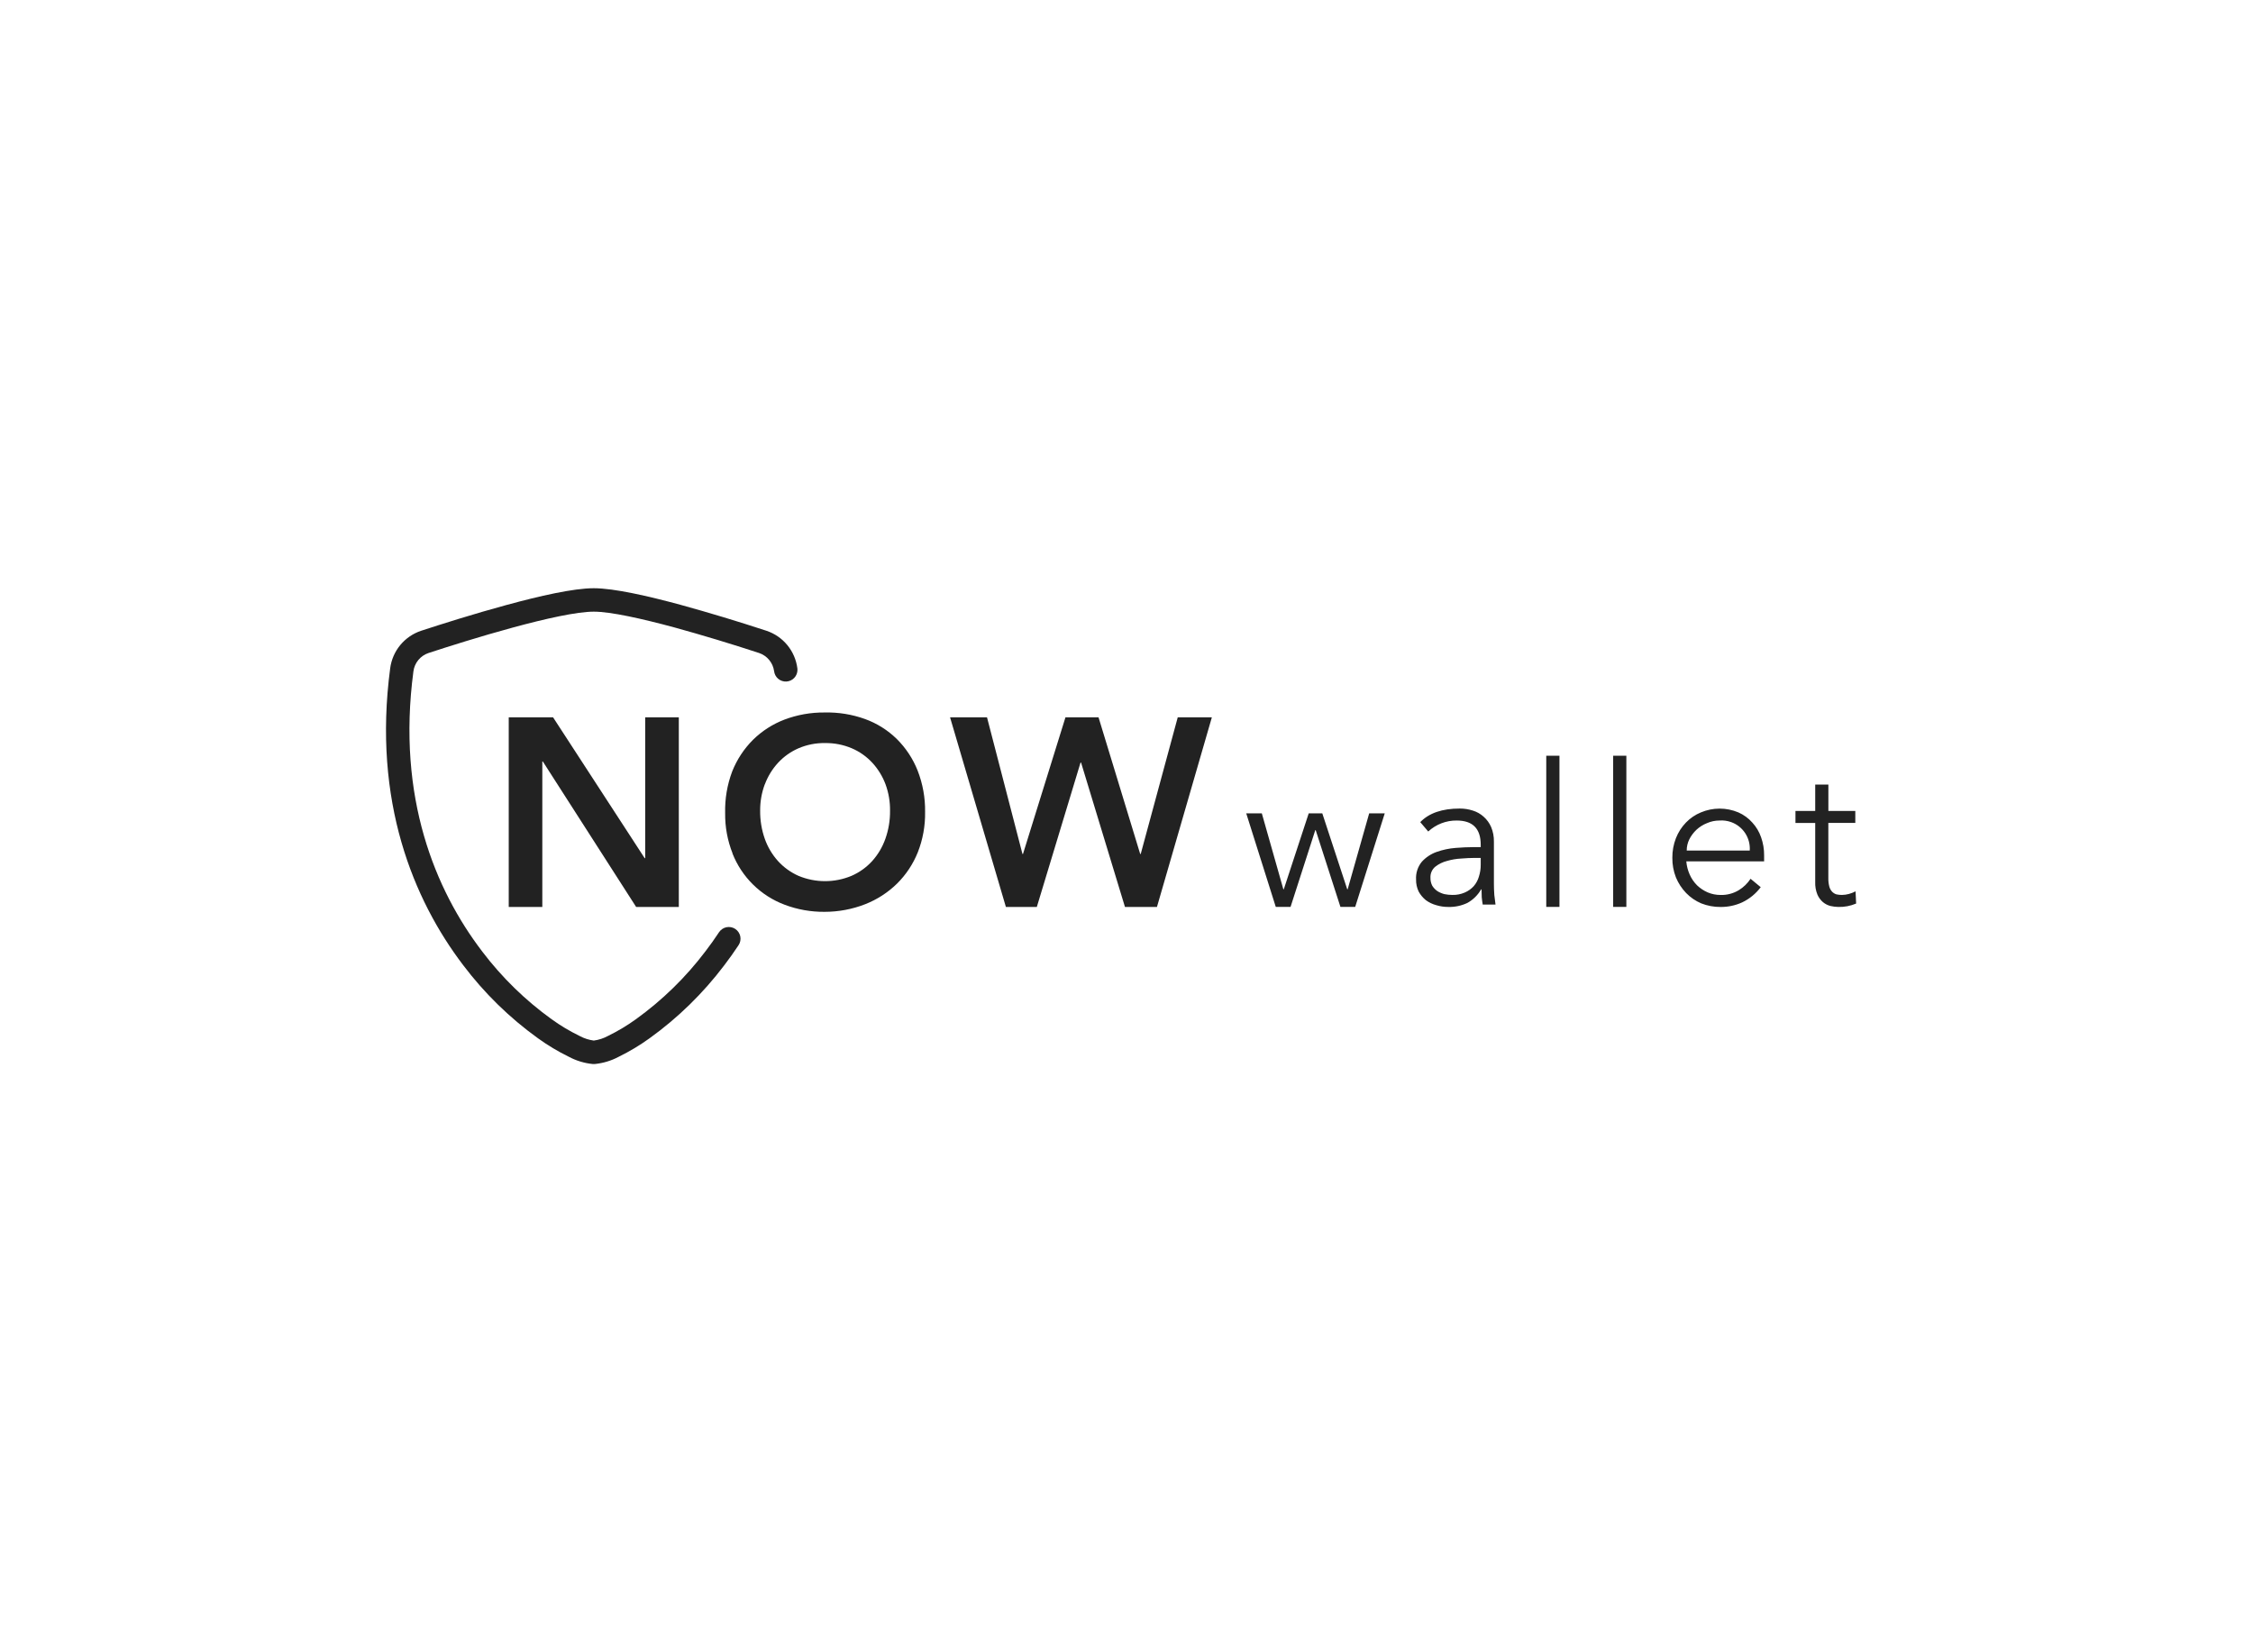 <svg width="240" height="176" viewBox="0 0 240 176" fill="none" xmlns="http://www.w3.org/2000/svg">
<path fill-rule="evenodd" clip-rule="evenodd" d="M63.252 65.153C61.46 65.153 58.138 65.89 54.649 66.84C54.639 66.843 54.629 66.846 54.619 66.848C51.182 67.78 47.704 68.884 45.647 69.558C45.223 69.699 44.846 69.958 44.562 70.303C44.277 70.649 44.096 71.068 44.039 71.512C42.252 84.966 46.392 94.826 51.343 101.316L51.375 101.36C53.468 104.119 55.961 106.551 58.771 108.574C59.698 109.243 60.681 109.831 61.708 110.331L61.782 110.369C62.24 110.612 62.737 110.771 63.252 110.839C63.791 110.768 64.312 110.597 64.787 110.335C65.816 109.833 66.8 109.244 67.728 108.575C70.564 106.535 73.076 104.08 75.179 101.291C75.661 100.661 76.133 99.997 76.595 99.299C76.686 99.162 76.803 99.045 76.939 98.954C77.075 98.862 77.227 98.798 77.388 98.766C77.549 98.733 77.714 98.733 77.875 98.764C78.036 98.796 78.189 98.858 78.325 98.949C78.462 99.04 78.579 99.156 78.671 99.292C78.762 99.428 78.826 99.581 78.859 99.742C78.891 99.902 78.892 100.068 78.86 100.228C78.829 100.389 78.766 100.542 78.675 100.679C78.191 101.412 77.681 102.129 77.147 102.827L77.144 102.831C74.895 105.804 72.213 108.424 69.186 110.601C68.149 111.348 67.051 112.006 65.903 112.568C65.12 112.985 64.262 113.246 63.378 113.336C63.295 113.344 63.21 113.344 63.126 113.336C62.235 113.246 61.37 112.982 60.581 112.558C59.438 111.999 58.344 111.343 57.311 110.598C54.275 108.412 51.585 105.781 49.331 102.794C44.041 95.844 39.689 85.354 41.561 71.21L41.564 71.184C41.683 70.275 42.055 69.418 42.638 68.712C43.222 68.005 43.993 67.477 44.862 67.188L44.867 67.187C46.947 66.506 50.485 65.382 53.993 64.431L54.019 64.425C57.442 63.493 61.075 62.657 63.252 62.657C65.434 62.657 69.079 63.5 72.507 64.427L72.513 64.429C75.576 65.274 78.618 66.193 81.637 67.185L81.642 67.186C82.512 67.475 83.283 68.004 83.866 68.711C84.449 69.418 84.821 70.275 84.939 71.184C84.946 71.238 84.949 71.292 84.949 71.346V71.348C84.95 71.668 84.828 71.975 84.608 72.208C84.388 72.44 84.088 72.579 83.769 72.596C83.449 72.613 83.135 72.507 82.892 72.3C82.649 72.093 82.494 71.8 82.46 71.482C82.398 71.043 82.216 70.631 81.932 70.29C81.649 69.95 81.276 69.695 80.856 69.555C77.876 68.577 74.875 67.67 71.852 66.836C68.361 65.892 65.043 65.153 63.252 65.153Z" fill="#222222"/>
<path d="M54.193 96.61H57.77V81.115H57.827L67.766 96.608H72.31V76.408H68.73V91.414H68.676L58.916 76.409H54.193V96.61ZM78.024 90.902C78.516 92.151 79.264 93.282 80.22 94.224C81.176 95.165 82.319 95.895 83.575 96.367C84.941 96.883 86.39 97.141 87.849 97.126C89.326 97.126 90.789 96.851 92.166 96.314C93.428 95.819 94.578 95.076 95.547 94.13C96.508 93.181 97.263 92.045 97.766 90.792C98.306 89.42 98.571 87.955 98.545 86.481C98.566 84.978 98.297 83.486 97.752 82.085C97.253 80.822 96.498 79.675 95.533 78.718C94.571 77.775 93.418 77.05 92.151 76.591C90.768 76.093 89.305 75.857 87.835 75.893C86.376 75.879 84.927 76.136 83.561 76.652C82.308 77.13 81.167 77.863 80.211 78.804C79.248 79.767 78.493 80.917 77.992 82.184C77.463 83.594 77.21 85.093 77.246 86.599C77.225 88.073 77.494 89.536 78.038 90.906H78.024V90.902ZM81.477 83.542C81.793 82.693 82.271 81.913 82.885 81.248C83.496 80.588 84.237 80.063 85.061 79.705C85.956 79.322 86.922 79.133 87.895 79.149C88.871 79.136 89.838 79.326 90.736 79.705C91.566 80.06 92.31 80.585 92.923 81.248C93.536 81.915 94.014 82.694 94.331 83.542C94.661 84.443 94.824 85.397 94.811 86.356C94.823 87.376 94.654 88.39 94.313 89.352C94.004 90.227 93.526 91.032 92.905 91.722C92.294 92.391 91.549 92.925 90.718 93.289C89.821 93.665 88.858 93.859 87.884 93.859C86.911 93.859 85.948 93.665 85.05 93.289C84.226 92.922 83.486 92.388 82.878 91.721C82.258 91.031 81.779 90.227 81.47 89.352C81.132 88.39 80.965 87.376 80.975 86.356C80.967 85.392 81.136 84.434 81.473 83.531L81.477 83.542ZM107.153 96.609H110.446L115.104 81.229H115.161L119.837 96.609H123.243L129.093 76.409H125.458L121.515 90.963H121.458L117.021 76.41H113.497L108.974 90.963H108.917L105.141 76.41H101.205L107.153 96.609Z" fill="#222222"/>
<path d="M134.415 86.635L136.71 94.728H136.753L139.411 86.635H140.856L143.515 94.728H143.558L145.852 86.635H147.51L144.362 96.603H142.79L140.153 88.423H140.111L137.475 96.603H135.902L132.754 86.635H134.415ZM157.011 91.386C156.656 91.386 156.21 91.406 155.671 91.449C155.153 91.474 154.64 91.561 154.142 91.706C153.685 91.822 153.258 92.032 152.888 92.324C152.718 92.466 152.584 92.646 152.495 92.849C152.407 93.052 152.367 93.273 152.379 93.494C152.371 93.79 152.436 94.083 152.569 94.346C152.711 94.574 152.899 94.77 153.12 94.922C153.351 95.066 153.602 95.174 153.866 95.241C154.146 95.297 154.43 95.326 154.716 95.326C155.169 95.338 155.619 95.25 156.036 95.07C156.399 94.914 156.725 94.682 156.991 94.39C157.247 94.092 157.435 93.743 157.542 93.367C157.671 92.96 157.736 92.537 157.733 92.11V91.386H157.011ZM157.733 90.236V89.979C157.733 88.263 156.883 87.403 155.182 87.401C154.056 87.387 152.968 87.806 152.142 88.571L151.292 87.571C152.228 86.605 153.63 86.123 155.5 86.125C155.969 86.123 156.436 86.195 156.883 86.338C157.317 86.468 157.716 86.695 158.051 87C158.389 87.3 158.658 87.67 158.839 88.085C159.048 88.583 159.15 89.12 159.138 89.66V94.113C159.138 94.494 159.151 94.903 159.181 95.326C159.223 95.738 159.266 96.08 159.309 96.349H157.946C157.904 96.109 157.868 95.846 157.841 95.56C157.828 95.284 157.822 95.007 157.822 94.731H157.779C157.431 95.338 156.924 95.839 156.312 96.178C155.675 96.481 154.975 96.627 154.27 96.606C153.837 96.608 153.406 96.544 152.993 96.416C152.594 96.308 152.219 96.127 151.886 95.882C151.575 95.628 151.315 95.317 151.121 94.965C150.931 94.565 150.836 94.127 150.846 93.685C150.805 92.998 151.026 92.32 151.463 91.788C151.894 91.317 152.434 90.958 153.035 90.746C153.686 90.516 154.365 90.372 155.054 90.318C155.712 90.265 156.371 90.236 157.031 90.232H157.733V90.236ZM166.12 96.603H164.715V80.5H166.12V96.603ZM173.247 96.603H171.842V80.5H173.247V96.603ZM186.392 90.598C186.436 89.949 186.268 89.303 185.914 88.758C185.559 88.213 185.037 87.798 184.426 87.575C184.021 87.427 183.589 87.367 183.159 87.401C182.706 87.401 182.257 87.495 181.842 87.677C181.427 87.84 181.045 88.079 180.717 88.381C180.406 88.676 180.147 89.022 179.952 89.404C179.77 89.775 179.675 90.184 179.676 90.598H186.392ZM179.633 91.748C179.673 92.235 179.795 92.711 179.994 93.156C180.184 93.585 180.451 93.976 180.782 94.307C181.111 94.62 181.492 94.873 181.908 95.054C182.345 95.24 182.815 95.334 183.29 95.33C183.97 95.348 184.641 95.171 185.224 94.82C185.727 94.513 186.155 94.099 186.478 93.606L187.561 94.501C187.043 95.192 186.365 95.747 185.585 96.119C184.864 96.448 184.079 96.615 183.287 96.609C182.581 96.615 181.882 96.485 181.225 96.227C180.618 95.969 180.069 95.593 179.61 95.119C179.149 94.638 178.782 94.075 178.527 93.459C178.267 92.794 178.137 92.084 178.146 91.37C178.139 90.656 178.269 89.948 178.527 89.282C178.769 88.664 179.13 88.1 179.59 87.622C180.041 87.153 180.584 86.783 181.186 86.536C181.818 86.269 182.497 86.131 183.183 86.131C183.87 86.131 184.549 86.269 185.181 86.536C185.75 86.786 186.257 87.156 186.668 87.621C187.086 88.075 187.405 88.612 187.604 89.197C187.82 89.812 187.928 90.461 187.922 91.114V91.752H179.633V91.748ZM197.632 87.657H194.763V93.537C194.756 93.847 194.792 94.156 194.872 94.455C194.927 94.654 195.03 94.837 195.17 94.988C195.295 95.114 195.448 95.209 195.617 95.264C195.813 95.307 196.013 95.328 196.214 95.327C196.466 95.324 196.717 95.289 196.959 95.221C197.203 95.154 197.438 95.061 197.662 94.945L197.724 96.244C197.126 96.499 196.48 96.623 195.83 96.606C195.544 96.603 195.258 96.568 194.98 96.501C194.691 96.425 194.422 96.287 194.192 96.096C193.935 95.875 193.732 95.598 193.598 95.287C193.426 94.862 193.346 94.404 193.365 93.946V87.66H191.261V86.38H193.365V83.57H194.767V86.381H197.636V87.657H197.632Z" fill="#222222"/>
</svg>
